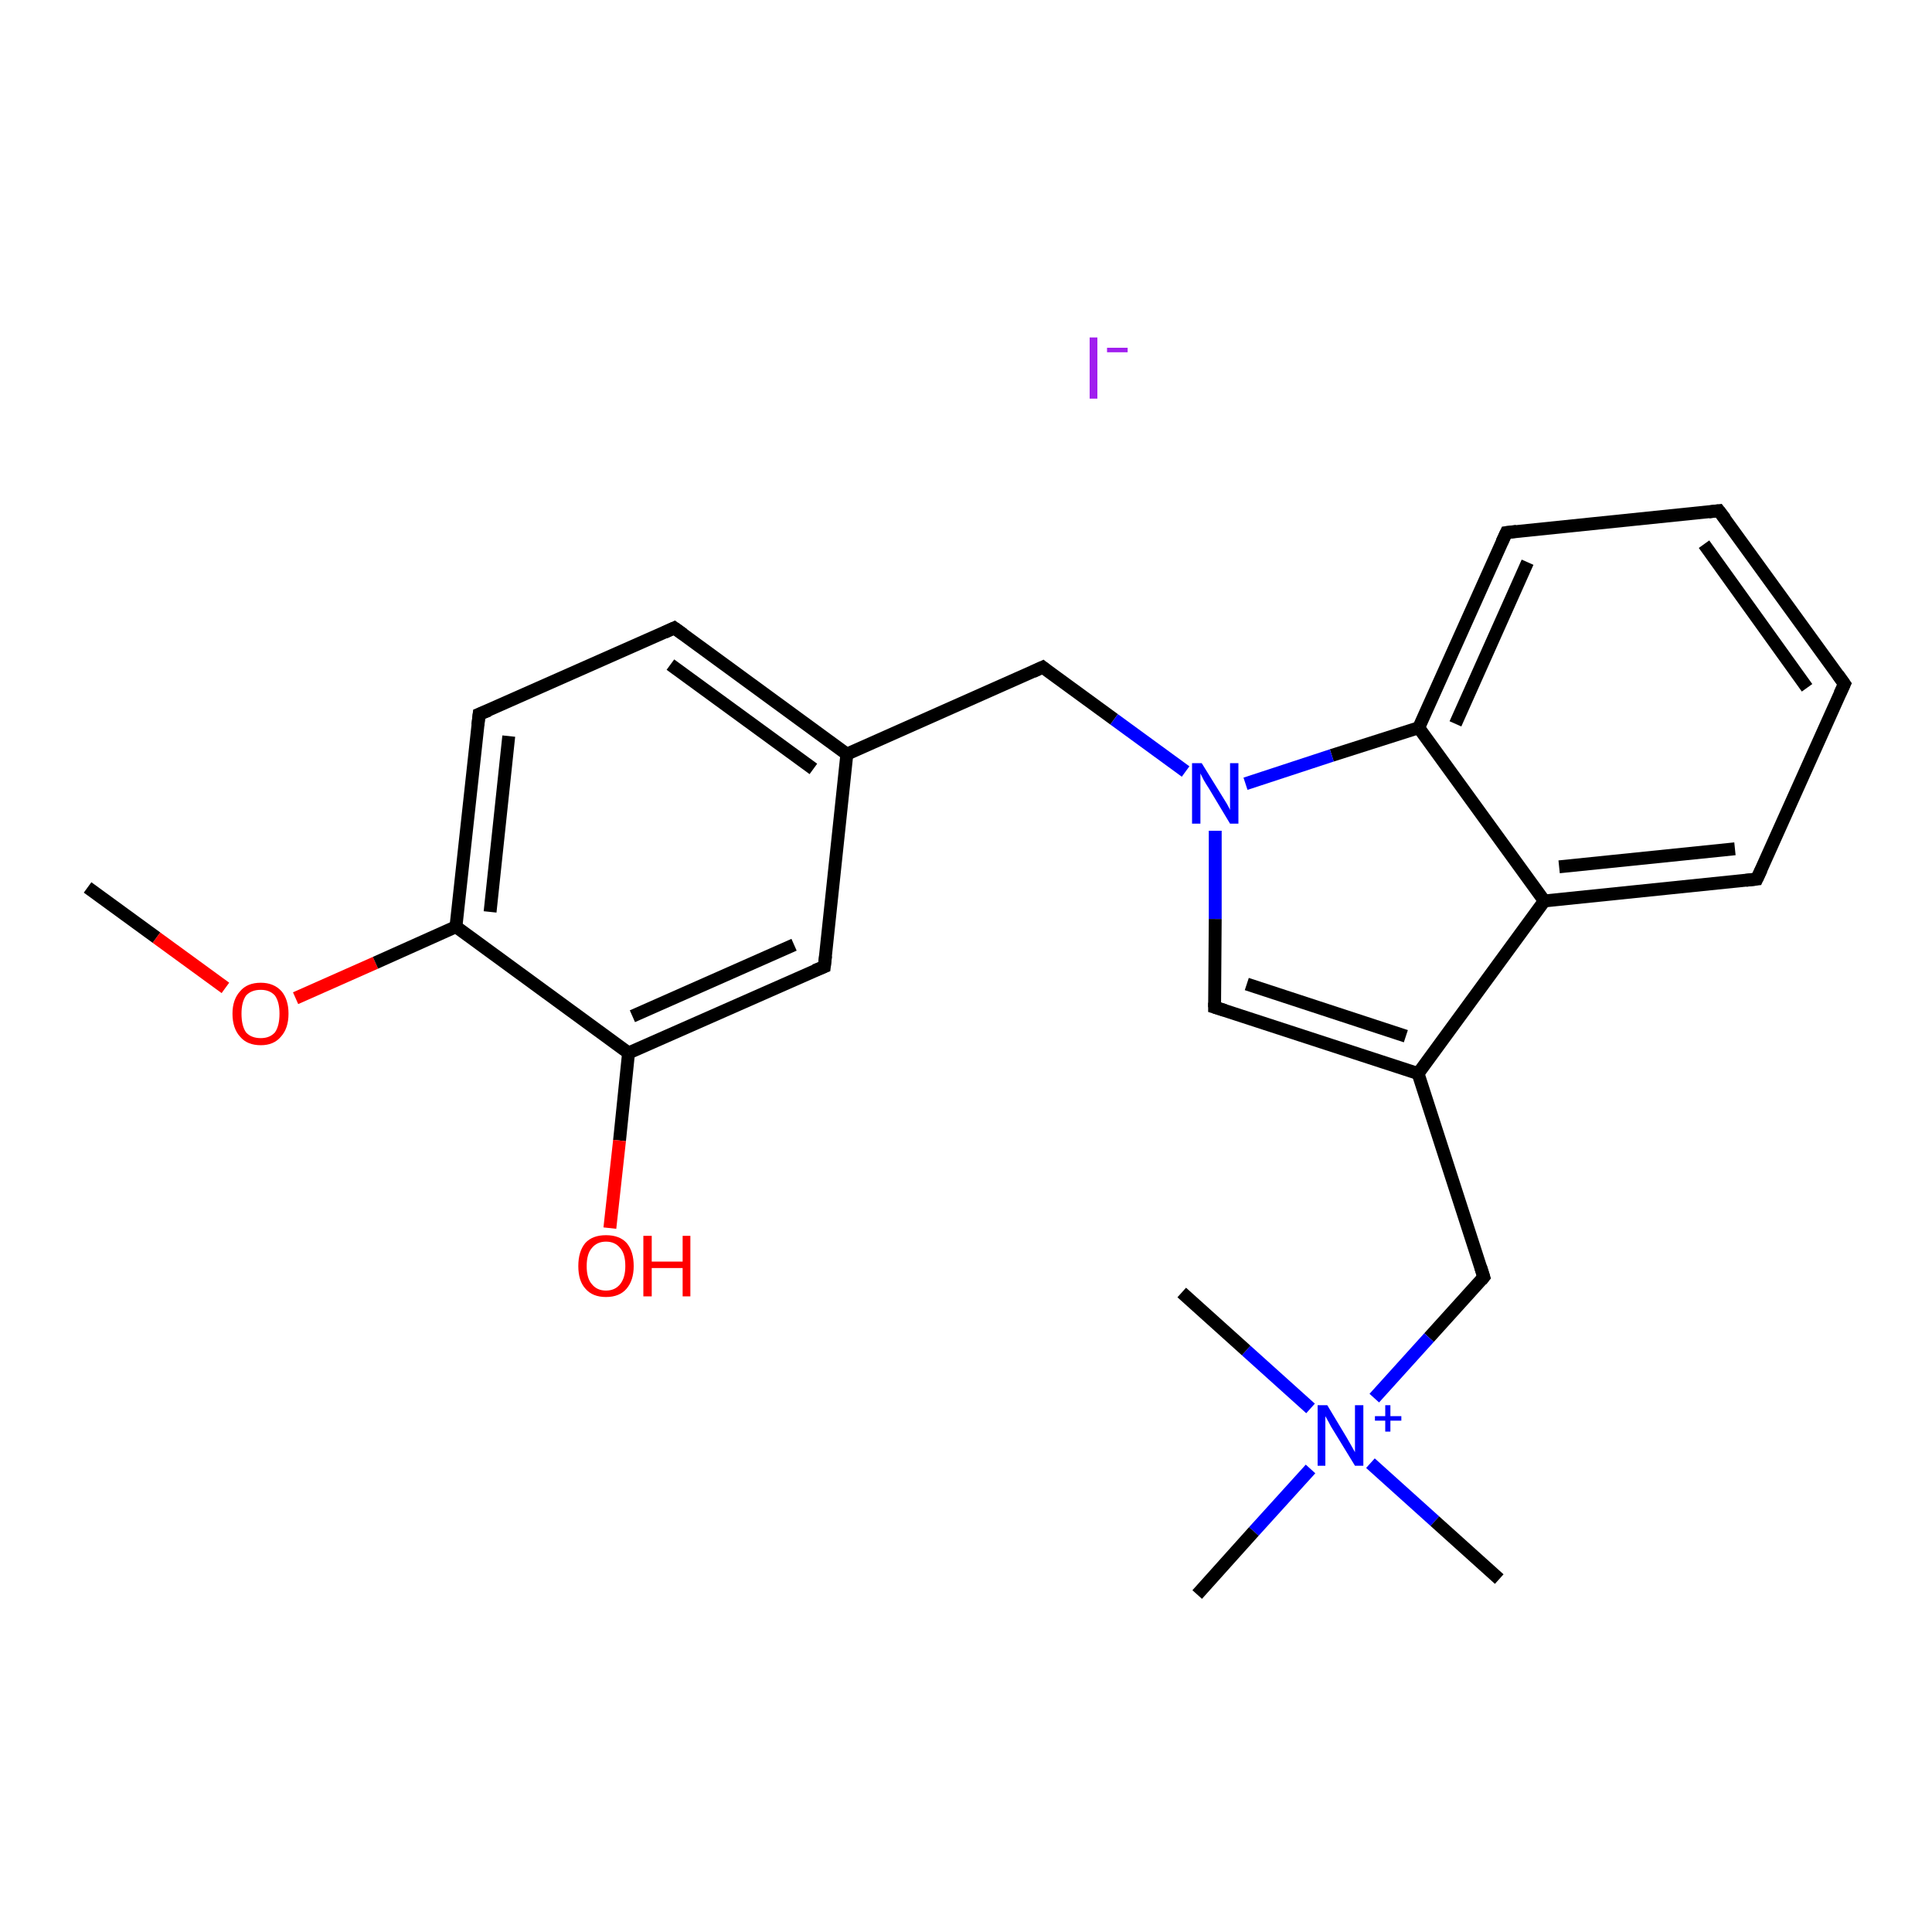<?xml version='1.0' encoding='iso-8859-1'?>
<svg version='1.1' baseProfile='full'
              xmlns='http://www.w3.org/2000/svg'
                      xmlns:rdkit='http://www.rdkit.org/xml'
                      xmlns:xlink='http://www.w3.org/1999/xlink'
                  xml:space='preserve'
width='300px' height='300px' viewBox='0 0 300 300'>
<!-- END OF HEADER -->
<rect style='opacity:1.0;fill:#FFFFFF;stroke:none' width='300.0' height='300.0' x='0.0' y='0.0'> </rect>
<path class='bond-0 atom-0 atom-1' d='M 13.6,137.8 L 24.3,145.6' style='fill:none;fill-rule:evenodd;stroke:#000000;stroke-width:2.0px;stroke-linecap:butt;stroke-linejoin:miter;stroke-opacity:1' />
<path class='bond-0 atom-0 atom-1' d='M 24.3,145.6 L 35.0,153.4' style='fill:none;fill-rule:evenodd;stroke:#FF0000;stroke-width:2.0px;stroke-linecap:butt;stroke-linejoin:miter;stroke-opacity:1' />
<path class='bond-1 atom-1 atom-2' d='M 45.9,155.0 L 58.3,149.5' style='fill:none;fill-rule:evenodd;stroke:#FF0000;stroke-width:2.0px;stroke-linecap:butt;stroke-linejoin:miter;stroke-opacity:1' />
<path class='bond-1 atom-1 atom-2' d='M 58.3,149.5 L 70.8,143.9' style='fill:none;fill-rule:evenodd;stroke:#000000;stroke-width:2.0px;stroke-linecap:butt;stroke-linejoin:miter;stroke-opacity:1' />
<path class='bond-2 atom-2 atom-3' d='M 70.8,143.9 L 74.4,110.9' style='fill:none;fill-rule:evenodd;stroke:#000000;stroke-width:2.0px;stroke-linecap:butt;stroke-linejoin:miter;stroke-opacity:1' />
<path class='bond-2 atom-2 atom-3' d='M 76.1,141.6 L 79.0,114.3' style='fill:none;fill-rule:evenodd;stroke:#000000;stroke-width:2.0px;stroke-linecap:butt;stroke-linejoin:miter;stroke-opacity:1' />
<path class='bond-3 atom-3 atom-4' d='M 74.4,110.9 L 104.7,97.5' style='fill:none;fill-rule:evenodd;stroke:#000000;stroke-width:2.0px;stroke-linecap:butt;stroke-linejoin:miter;stroke-opacity:1' />
<path class='bond-4 atom-4 atom-5' d='M 104.7,97.5 L 131.5,117.1' style='fill:none;fill-rule:evenodd;stroke:#000000;stroke-width:2.0px;stroke-linecap:butt;stroke-linejoin:miter;stroke-opacity:1' />
<path class='bond-4 atom-4 atom-5' d='M 104.1,103.2 L 126.3,119.4' style='fill:none;fill-rule:evenodd;stroke:#000000;stroke-width:2.0px;stroke-linecap:butt;stroke-linejoin:miter;stroke-opacity:1' />
<path class='bond-5 atom-5 atom-6' d='M 131.5,117.1 L 161.9,103.6' style='fill:none;fill-rule:evenodd;stroke:#000000;stroke-width:2.0px;stroke-linecap:butt;stroke-linejoin:miter;stroke-opacity:1' />
<path class='bond-6 atom-6 atom-7' d='M 161.9,103.6 L 173.0,111.7' style='fill:none;fill-rule:evenodd;stroke:#000000;stroke-width:2.0px;stroke-linecap:butt;stroke-linejoin:miter;stroke-opacity:1' />
<path class='bond-6 atom-6 atom-7' d='M 173.0,111.7 L 184.1,119.8' style='fill:none;fill-rule:evenodd;stroke:#0000FF;stroke-width:2.0px;stroke-linecap:butt;stroke-linejoin:miter;stroke-opacity:1' />
<path class='bond-7 atom-7 atom-8' d='M 188.7,129.0 L 188.7,142.7' style='fill:none;fill-rule:evenodd;stroke:#0000FF;stroke-width:2.0px;stroke-linecap:butt;stroke-linejoin:miter;stroke-opacity:1' />
<path class='bond-7 atom-7 atom-8' d='M 188.7,142.7 L 188.6,156.4' style='fill:none;fill-rule:evenodd;stroke:#000000;stroke-width:2.0px;stroke-linecap:butt;stroke-linejoin:miter;stroke-opacity:1' />
<path class='bond-8 atom-8 atom-9' d='M 188.6,156.4 L 220.2,166.7' style='fill:none;fill-rule:evenodd;stroke:#000000;stroke-width:2.0px;stroke-linecap:butt;stroke-linejoin:miter;stroke-opacity:1' />
<path class='bond-8 atom-8 atom-9' d='M 193.6,152.8 L 218.3,160.9' style='fill:none;fill-rule:evenodd;stroke:#000000;stroke-width:2.0px;stroke-linecap:butt;stroke-linejoin:miter;stroke-opacity:1' />
<path class='bond-9 atom-9 atom-10' d='M 220.2,166.7 L 230.4,198.3' style='fill:none;fill-rule:evenodd;stroke:#000000;stroke-width:2.0px;stroke-linecap:butt;stroke-linejoin:miter;stroke-opacity:1' />
<path class='bond-10 atom-10 atom-11' d='M 230.4,198.3 L 221.9,207.7' style='fill:none;fill-rule:evenodd;stroke:#000000;stroke-width:2.0px;stroke-linecap:butt;stroke-linejoin:miter;stroke-opacity:1' />
<path class='bond-10 atom-10 atom-11' d='M 221.9,207.7 L 213.4,217.1' style='fill:none;fill-rule:evenodd;stroke:#0000FF;stroke-width:2.0px;stroke-linecap:butt;stroke-linejoin:miter;stroke-opacity:1' />
<path class='bond-11 atom-11 atom-12' d='M 212.8,227.2 L 222.8,236.2' style='fill:none;fill-rule:evenodd;stroke:#0000FF;stroke-width:2.0px;stroke-linecap:butt;stroke-linejoin:miter;stroke-opacity:1' />
<path class='bond-11 atom-11 atom-12' d='M 222.8,236.2 L 232.8,245.2' style='fill:none;fill-rule:evenodd;stroke:#000000;stroke-width:2.0px;stroke-linecap:butt;stroke-linejoin:miter;stroke-opacity:1' />
<path class='bond-12 atom-11 atom-13' d='M 203.5,218.7 L 193.5,209.7' style='fill:none;fill-rule:evenodd;stroke:#0000FF;stroke-width:2.0px;stroke-linecap:butt;stroke-linejoin:miter;stroke-opacity:1' />
<path class='bond-12 atom-11 atom-13' d='M 193.5,209.7 L 183.5,200.7' style='fill:none;fill-rule:evenodd;stroke:#000000;stroke-width:2.0px;stroke-linecap:butt;stroke-linejoin:miter;stroke-opacity:1' />
<path class='bond-13 atom-11 atom-14' d='M 203.5,228.1 L 194.7,237.8' style='fill:none;fill-rule:evenodd;stroke:#0000FF;stroke-width:2.0px;stroke-linecap:butt;stroke-linejoin:miter;stroke-opacity:1' />
<path class='bond-13 atom-11 atom-14' d='M 194.7,237.8 L 185.9,247.6' style='fill:none;fill-rule:evenodd;stroke:#000000;stroke-width:2.0px;stroke-linecap:butt;stroke-linejoin:miter;stroke-opacity:1' />
<path class='bond-14 atom-9 atom-15' d='M 220.2,166.7 L 239.8,139.9' style='fill:none;fill-rule:evenodd;stroke:#000000;stroke-width:2.0px;stroke-linecap:butt;stroke-linejoin:miter;stroke-opacity:1' />
<path class='bond-15 atom-15 atom-16' d='M 239.8,139.9 L 272.8,136.5' style='fill:none;fill-rule:evenodd;stroke:#000000;stroke-width:2.0px;stroke-linecap:butt;stroke-linejoin:miter;stroke-opacity:1' />
<path class='bond-15 atom-15 atom-16' d='M 242.1,134.6 L 269.4,131.8' style='fill:none;fill-rule:evenodd;stroke:#000000;stroke-width:2.0px;stroke-linecap:butt;stroke-linejoin:miter;stroke-opacity:1' />
<path class='bond-16 atom-16 atom-17' d='M 272.8,136.5 L 286.4,106.2' style='fill:none;fill-rule:evenodd;stroke:#000000;stroke-width:2.0px;stroke-linecap:butt;stroke-linejoin:miter;stroke-opacity:1' />
<path class='bond-17 atom-17 atom-18' d='M 286.4,106.2 L 266.9,79.3' style='fill:none;fill-rule:evenodd;stroke:#000000;stroke-width:2.0px;stroke-linecap:butt;stroke-linejoin:miter;stroke-opacity:1' />
<path class='bond-17 atom-17 atom-18' d='M 280.6,106.8 L 264.6,84.5' style='fill:none;fill-rule:evenodd;stroke:#000000;stroke-width:2.0px;stroke-linecap:butt;stroke-linejoin:miter;stroke-opacity:1' />
<path class='bond-18 atom-18 atom-19' d='M 266.9,79.3 L 233.9,82.7' style='fill:none;fill-rule:evenodd;stroke:#000000;stroke-width:2.0px;stroke-linecap:butt;stroke-linejoin:miter;stroke-opacity:1' />
<path class='bond-19 atom-19 atom-20' d='M 233.9,82.7 L 220.3,113.0' style='fill:none;fill-rule:evenodd;stroke:#000000;stroke-width:2.0px;stroke-linecap:butt;stroke-linejoin:miter;stroke-opacity:1' />
<path class='bond-19 atom-19 atom-20' d='M 237.2,87.3 L 226.0,112.4' style='fill:none;fill-rule:evenodd;stroke:#000000;stroke-width:2.0px;stroke-linecap:butt;stroke-linejoin:miter;stroke-opacity:1' />
<path class='bond-20 atom-5 atom-21' d='M 131.5,117.1 L 128.0,150.1' style='fill:none;fill-rule:evenodd;stroke:#000000;stroke-width:2.0px;stroke-linecap:butt;stroke-linejoin:miter;stroke-opacity:1' />
<path class='bond-21 atom-21 atom-22' d='M 128.0,150.1 L 97.6,163.5' style='fill:none;fill-rule:evenodd;stroke:#000000;stroke-width:2.0px;stroke-linecap:butt;stroke-linejoin:miter;stroke-opacity:1' />
<path class='bond-21 atom-21 atom-22' d='M 123.3,146.7 L 98.2,157.8' style='fill:none;fill-rule:evenodd;stroke:#000000;stroke-width:2.0px;stroke-linecap:butt;stroke-linejoin:miter;stroke-opacity:1' />
<path class='bond-22 atom-22 atom-23' d='M 97.6,163.5 L 96.2,177.1' style='fill:none;fill-rule:evenodd;stroke:#000000;stroke-width:2.0px;stroke-linecap:butt;stroke-linejoin:miter;stroke-opacity:1' />
<path class='bond-22 atom-22 atom-23' d='M 96.2,177.1 L 94.7,190.7' style='fill:none;fill-rule:evenodd;stroke:#FF0000;stroke-width:2.0px;stroke-linecap:butt;stroke-linejoin:miter;stroke-opacity:1' />
<path class='bond-23 atom-22 atom-2' d='M 97.6,163.5 L 70.8,143.9' style='fill:none;fill-rule:evenodd;stroke:#000000;stroke-width:2.0px;stroke-linecap:butt;stroke-linejoin:miter;stroke-opacity:1' />
<path class='bond-24 atom-20 atom-7' d='M 220.3,113.0 L 206.8,117.3' style='fill:none;fill-rule:evenodd;stroke:#000000;stroke-width:2.0px;stroke-linecap:butt;stroke-linejoin:miter;stroke-opacity:1' />
<path class='bond-24 atom-20 atom-7' d='M 206.8,117.3 L 193.4,121.7' style='fill:none;fill-rule:evenodd;stroke:#0000FF;stroke-width:2.0px;stroke-linecap:butt;stroke-linejoin:miter;stroke-opacity:1' />
<path class='bond-25 atom-20 atom-15' d='M 220.3,113.0 L 239.8,139.9' style='fill:none;fill-rule:evenodd;stroke:#000000;stroke-width:2.0px;stroke-linecap:butt;stroke-linejoin:miter;stroke-opacity:1' />
<path d='M 74.2,112.6 L 74.4,110.9 L 75.9,110.3' style='fill:none;stroke:#000000;stroke-width:2.0px;stroke-linecap:butt;stroke-linejoin:miter;stroke-opacity:1;' />
<path d='M 103.2,98.2 L 104.7,97.5 L 106.1,98.5' style='fill:none;stroke:#000000;stroke-width:2.0px;stroke-linecap:butt;stroke-linejoin:miter;stroke-opacity:1;' />
<path d='M 160.4,104.3 L 161.9,103.6 L 162.4,104.0' style='fill:none;stroke:#000000;stroke-width:2.0px;stroke-linecap:butt;stroke-linejoin:miter;stroke-opacity:1;' />
<path d='M 188.6,155.7 L 188.6,156.4 L 190.2,156.9' style='fill:none;stroke:#000000;stroke-width:2.0px;stroke-linecap:butt;stroke-linejoin:miter;stroke-opacity:1;' />
<path d='M 229.9,196.7 L 230.4,198.3 L 230.0,198.8' style='fill:none;stroke:#000000;stroke-width:2.0px;stroke-linecap:butt;stroke-linejoin:miter;stroke-opacity:1;' />
<path d='M 271.1,136.7 L 272.8,136.5 L 273.5,135.0' style='fill:none;stroke:#000000;stroke-width:2.0px;stroke-linecap:butt;stroke-linejoin:miter;stroke-opacity:1;' />
<path d='M 285.7,107.7 L 286.4,106.2 L 285.4,104.8' style='fill:none;stroke:#000000;stroke-width:2.0px;stroke-linecap:butt;stroke-linejoin:miter;stroke-opacity:1;' />
<path d='M 267.9,80.6 L 266.9,79.3 L 265.3,79.5' style='fill:none;stroke:#000000;stroke-width:2.0px;stroke-linecap:butt;stroke-linejoin:miter;stroke-opacity:1;' />
<path d='M 235.5,82.5 L 233.9,82.7 L 233.2,84.2' style='fill:none;stroke:#000000;stroke-width:2.0px;stroke-linecap:butt;stroke-linejoin:miter;stroke-opacity:1;' />
<path d='M 128.2,148.4 L 128.0,150.1 L 126.5,150.7' style='fill:none;stroke:#000000;stroke-width:2.0px;stroke-linecap:butt;stroke-linejoin:miter;stroke-opacity:1;' />
<path class='atom-1' d='M 36.1 157.4
Q 36.1 155.2, 37.3 153.9
Q 38.4 152.6, 40.5 152.6
Q 42.5 152.6, 43.7 153.9
Q 44.8 155.2, 44.8 157.4
Q 44.8 159.7, 43.6 161.0
Q 42.5 162.3, 40.5 162.3
Q 38.4 162.3, 37.3 161.0
Q 36.1 159.7, 36.1 157.4
M 40.5 161.2
Q 41.9 161.2, 42.7 160.3
Q 43.4 159.3, 43.4 157.4
Q 43.4 155.6, 42.7 154.6
Q 41.9 153.7, 40.5 153.7
Q 39.0 153.7, 38.2 154.6
Q 37.5 155.6, 37.5 157.4
Q 37.5 159.3, 38.2 160.3
Q 39.0 161.2, 40.5 161.2
' fill='#FF0000'/>
<path class='atom-7' d='M 186.6 118.5
L 189.7 123.5
Q 190.0 124.0, 190.5 124.8
Q 191.0 125.7, 191.0 125.8
L 191.0 118.5
L 192.3 118.5
L 192.3 127.9
L 191.0 127.9
L 187.7 122.4
Q 187.3 121.8, 186.9 121.1
Q 186.5 120.3, 186.4 120.1
L 186.4 127.9
L 185.1 127.9
L 185.1 118.5
L 186.6 118.5
' fill='#0000FF'/>
<path class='atom-11' d='M 206.1 218.2
L 209.1 223.2
Q 209.4 223.7, 209.9 224.6
Q 210.4 225.5, 210.4 225.5
L 210.4 218.2
L 211.7 218.2
L 211.7 227.6
L 210.4 227.6
L 207.1 222.2
Q 206.7 221.6, 206.3 220.8
Q 205.9 220.1, 205.8 219.9
L 205.8 227.6
L 204.6 227.6
L 204.6 218.2
L 206.1 218.2
' fill='#0000FF'/>
<path class='atom-11' d='M 213.5 219.9
L 215.1 219.9
L 215.1 218.2
L 215.9 218.2
L 215.9 219.9
L 217.6 219.9
L 217.6 220.6
L 215.9 220.6
L 215.9 222.3
L 215.1 222.3
L 215.1 220.6
L 213.5 220.6
L 213.5 219.9
' fill='#0000FF'/>
<path class='atom-23' d='M 89.8 196.6
Q 89.8 194.3, 90.9 193.0
Q 92.0 191.8, 94.1 191.8
Q 96.2 191.8, 97.3 193.0
Q 98.4 194.3, 98.4 196.6
Q 98.4 198.8, 97.3 200.1
Q 96.2 201.4, 94.1 201.4
Q 92.0 201.4, 90.9 200.1
Q 89.8 198.9, 89.8 196.6
M 94.1 200.4
Q 95.5 200.4, 96.3 199.4
Q 97.1 198.4, 97.1 196.6
Q 97.1 194.7, 96.3 193.8
Q 95.5 192.8, 94.1 192.8
Q 92.7 192.8, 91.9 193.8
Q 91.1 194.7, 91.1 196.6
Q 91.1 198.5, 91.9 199.4
Q 92.7 200.4, 94.1 200.4
' fill='#FF0000'/>
<path class='atom-23' d='M 99.9 191.9
L 101.2 191.9
L 101.2 195.9
L 106.0 195.9
L 106.0 191.9
L 107.2 191.9
L 107.2 201.3
L 106.0 201.3
L 106.0 196.9
L 101.2 196.9
L 101.2 201.3
L 99.9 201.3
L 99.9 191.9
' fill='#FF0000'/>
<path class='atom-24' d='M 169.2 52.4
L 170.4 52.4
L 170.4 61.9
L 169.2 61.9
L 169.2 52.4
' fill='#A01EEF'/>
<path class='atom-24' d='M 171.9 54.0
L 175.1 54.0
L 175.1 54.7
L 171.9 54.7
L 171.9 54.0
' fill='#A01EEF'/>
</svg>
